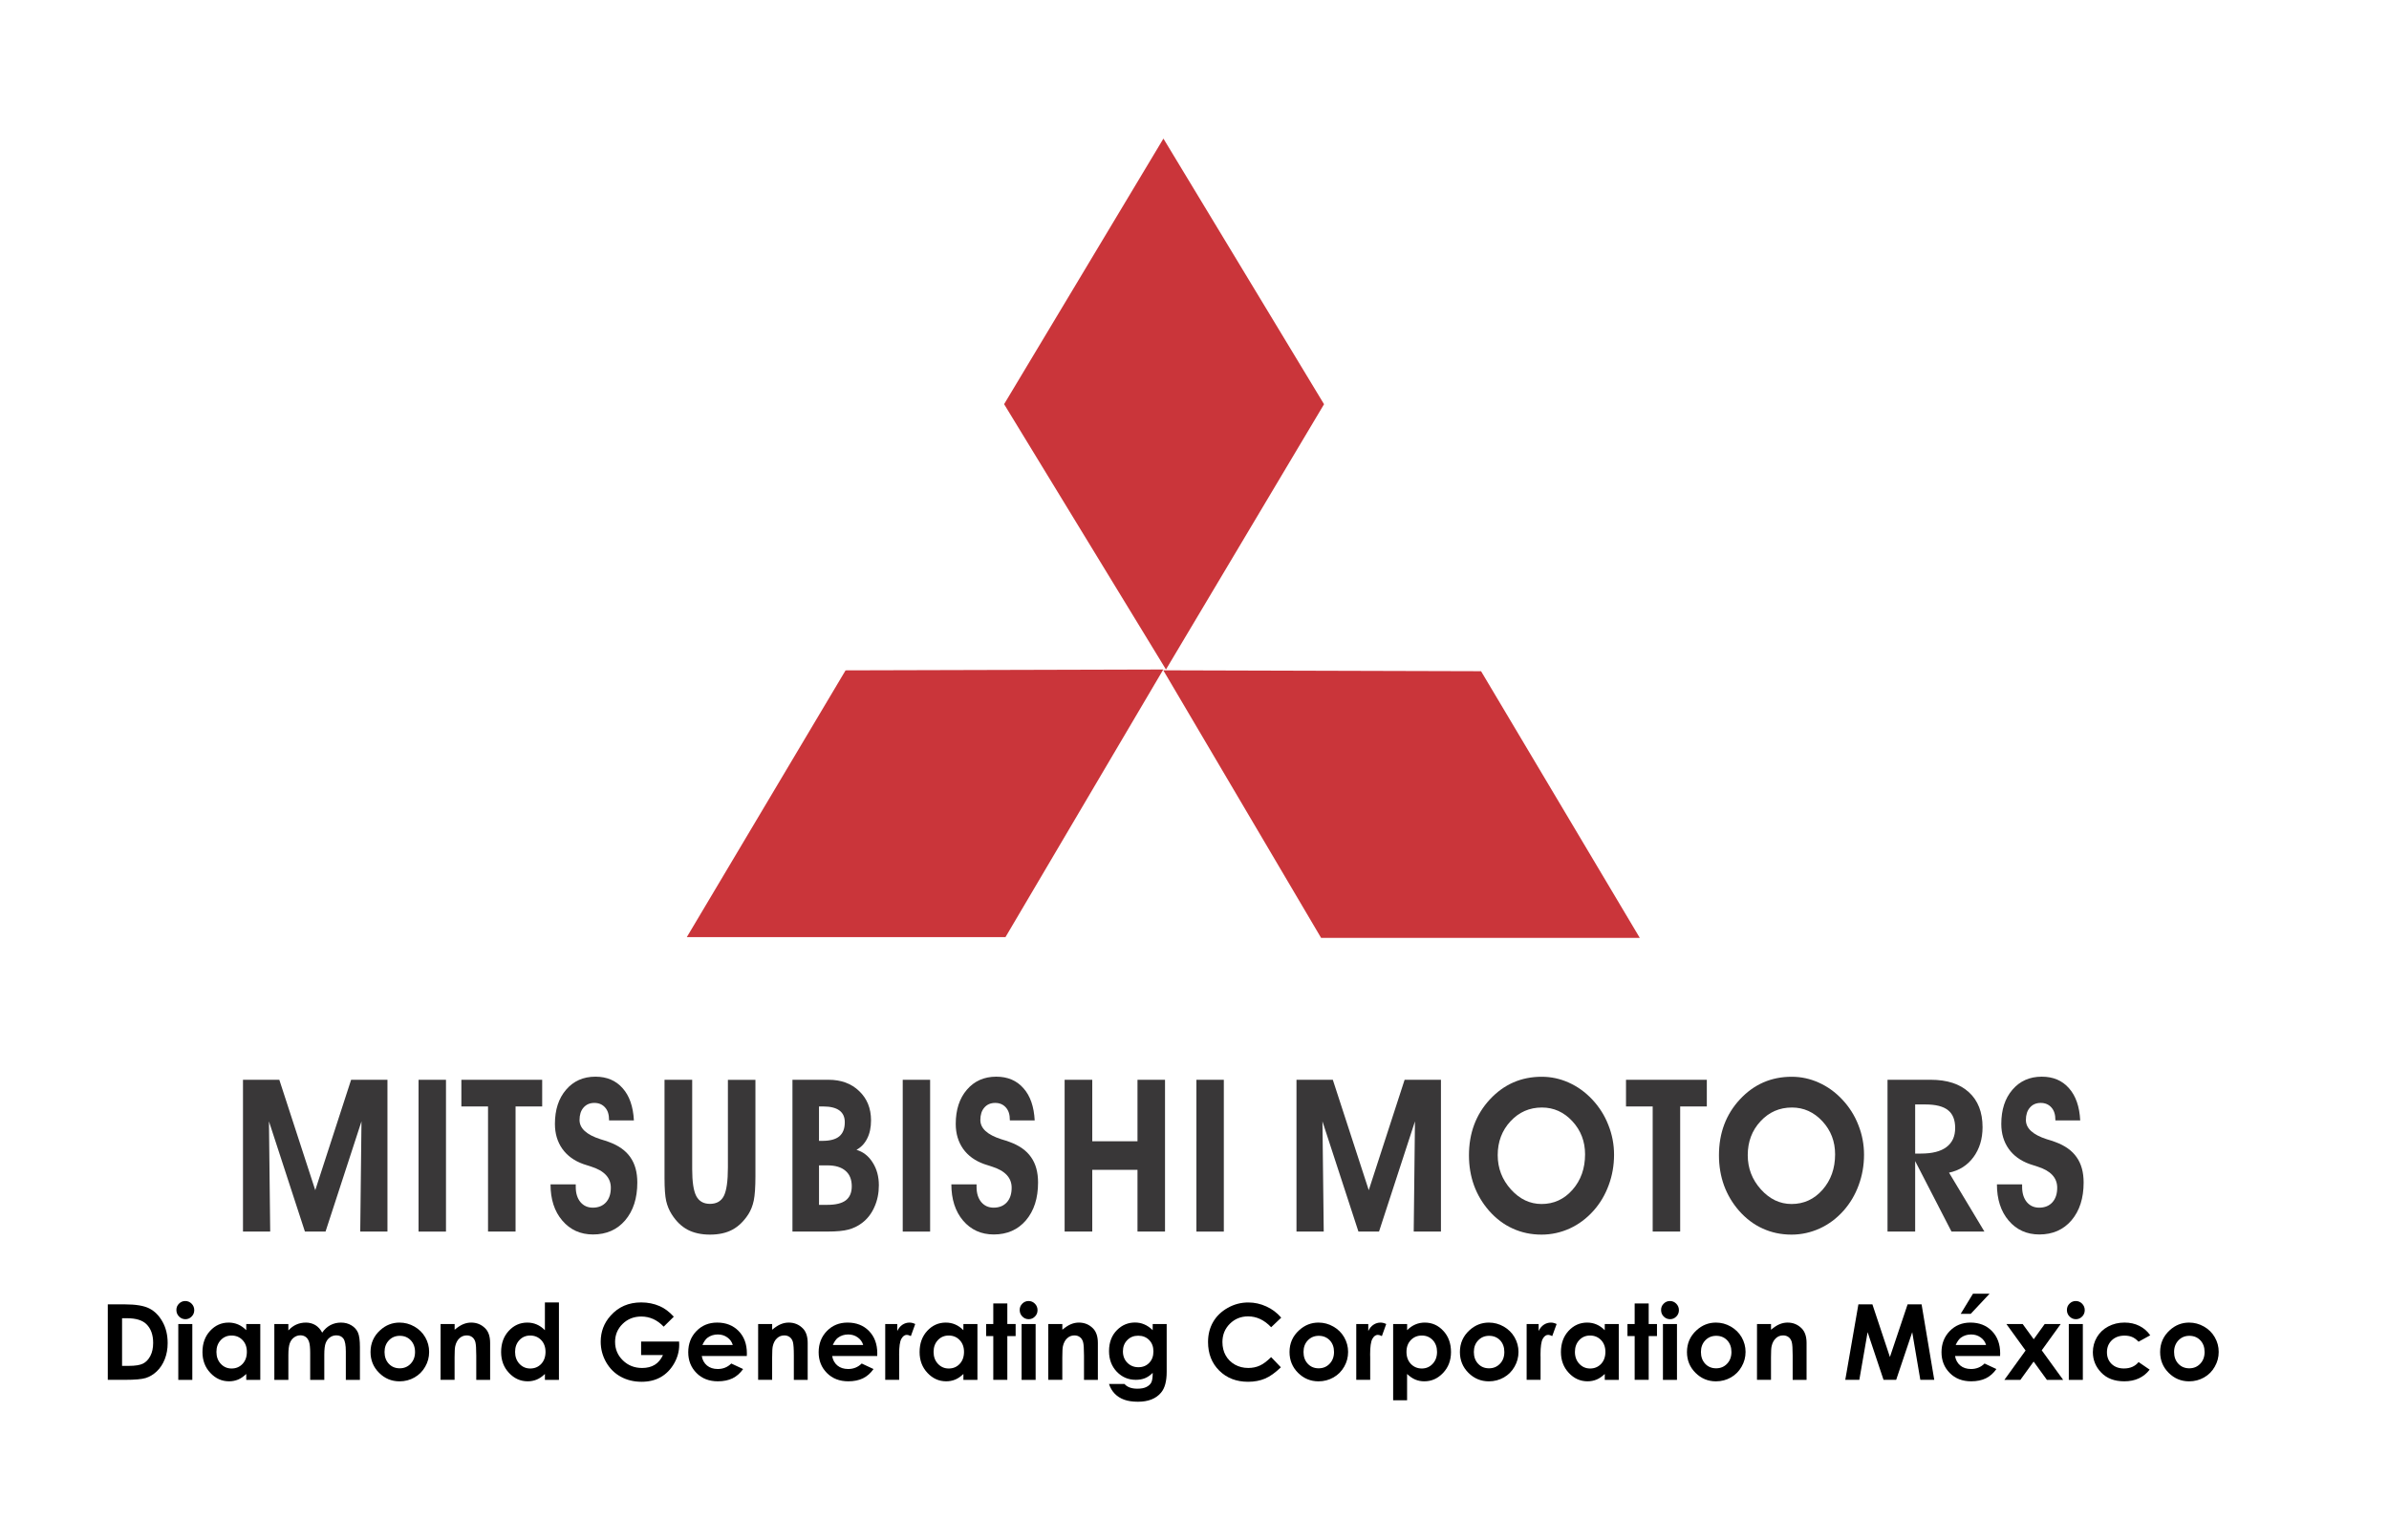 <?xml version="1.0" encoding="utf-8"?>
<!-- Generator: Adobe Illustrator 16.0.0, SVG Export Plug-In . SVG Version: 6.00 Build 0)  -->
<!DOCTYPE svg PUBLIC "-//W3C//DTD SVG 1.1//EN" "http://www.w3.org/Graphics/SVG/1.1/DTD/svg11.dtd">
<svg version="1.1" id="Capa_1" xmlns="http://www.w3.org/2000/svg" xmlns:xlink="http://www.w3.org/1999/xlink" x="0px" y="0px"
	 width="138px" height="89px" viewBox="0 0 138 89" enable-background="new 0 0 138 89" xml:space="preserve">
<g>
	<g>
		<polygon fill="#CA353A" points="76.314,54.193 94.723,54.193 85.553,38.783 67.198,38.731 		"/>
		<polygon fill="#CA353A" points="58.082,54.146 39.674,54.146 48.844,38.734 67.198,38.684 		"/>
		<polygon fill="#CA353A" points="58.002,23.353 67.205,8.008 76.483,23.356 67.352,38.684 		"/>
		<rect x="69.11" y="62.391" fill="#393738" width="1.584" height="8.771"/>
		<polygon fill="#393738" points="63.094,67.594 63.094,71.16 61.498,71.16 61.498,62.391 63.094,62.391 63.094,65.943 
			65.707,65.943 65.707,62.391 67.297,62.391 67.297,71.16 65.707,71.16 65.707,67.594 		"/>
		<path fill="#393738" d="M54.955,68.432h1.456v0.15c0,0.361,0.089,0.652,0.269,0.873c0.183,0.217,0.422,0.324,0.717,0.324
			c0.32,0,0.574-0.102,0.762-0.307c0.188-0.209,0.279-0.49,0.279-0.844c0-0.578-0.381-0.984-1.143-1.223
			c-0.193-0.061-0.343-0.109-0.447-0.145c-0.522-0.186-0.928-0.479-1.215-0.881c-0.283-0.404-0.425-0.885-0.425-1.438
			c0-0.819,0.216-1.479,0.644-1.977c0.43-0.502,0.994-0.753,1.697-0.753c0.659,0,1.185,0.224,1.572,0.669
			c0.393,0.439,0.607,1.063,0.648,1.86h-1.434c0-0.354-0.078-0.58-0.234-0.753c-0.156-0.174-0.362-0.26-0.615-0.26
			c-0.262,0-0.471,0.09-0.627,0.271c-0.153,0.176-0.229,0.414-0.229,0.717c0,0.481,0.4,0.85,1.202,1.108
			c0.214,0.063,0.378,0.116,0.492,0.161c0.562,0.205,0.974,0.498,1.237,0.881c0.269,0.381,0.402,0.867,0.402,1.463
			c0,0.904-0.232,1.631-0.699,2.182c-0.467,0.545-1.086,0.818-1.857,0.818c-0.729,0-1.318-0.268-1.775-0.801
			C55.182,69.996,54.955,69.295,54.955,68.432z"/>
		<rect x="52.146" y="62.391" fill="#393738" width="1.582" height="8.771"/>
		<path fill="#393738" d="M45.776,71.16v-8.77h1.214h0.868c0.731,0,1.321,0.217,1.774,0.655c0.455,0.433,0.682,0.995,0.683,1.687
			c0,0.41-0.073,0.76-0.22,1.047c-0.142,0.289-0.349,0.509-0.621,0.658c0.396,0.119,0.709,0.367,0.939,0.74
			c0.235,0.37,0.354,0.807,0.354,1.307c0,0.459-0.086,0.879-0.258,1.26c-0.168,0.381-0.406,0.688-0.717,0.922
			c-0.234,0.176-0.496,0.305-0.783,0.38c-0.283,0.076-0.683,0.114-1.197,0.114H45.776L45.776,71.16z M47.309,69.617h0.482
			c0.481,0,0.836-0.086,1.063-0.258c0.232-0.178,0.348-0.448,0.348-0.814c0-0.393-0.121-0.691-0.363-0.896
			c-0.24-0.209-0.589-0.313-1.047-0.313h-0.482V69.617L47.309,69.617z M47.309,65.92h0.186c0.448,0,0.775-0.086,0.984-0.259
			c0.214-0.179,0.32-0.45,0.32-0.819c0-0.302-0.104-0.527-0.313-0.681c-0.209-0.152-0.521-0.229-0.935-0.229h-0.242V65.92z"/>
		<path fill="#393738" d="M38.389,62.391h1.595v5.061v0.096c0,0.734,0.077,1.256,0.235,1.561c0.16,0.302,0.424,0.451,0.793,0.451
			c0.377,0,0.645-0.152,0.801-0.457c0.156-0.311,0.234-0.859,0.234-1.649v-5.06h1.59v5.563c0,0.634-0.033,1.104-0.096,1.409
			c-0.063,0.303-0.167,0.566-0.313,0.796c-0.262,0.403-0.569,0.702-0.924,0.892c-0.352,0.188-0.782,0.283-1.293,0.283
			c-0.504,0-0.936-0.096-1.293-0.283c-0.354-0.189-0.662-0.486-0.918-0.892c-0.146-0.229-0.252-0.485-0.319-0.771
			c-0.063-0.285-0.095-0.724-0.095-1.313v-0.121v-5.565H38.389z"/>
		<path fill="#393738" d="M31.801,68.432h1.457v0.15c0,0.361,0.088,0.652,0.269,0.873c0.183,0.217,0.421,0.324,0.716,0.324
			c0.32,0,0.575-0.102,0.762-0.307c0.187-0.209,0.279-0.49,0.279-0.844c0-0.578-0.38-0.984-1.141-1.223
			c-0.194-0.061-0.344-0.109-0.448-0.145c-0.522-0.186-0.927-0.479-1.214-0.881c-0.284-0.404-0.426-0.885-0.426-1.438
			c0-0.819,0.215-1.479,0.645-1.977c0.43-0.502,0.994-0.753,1.695-0.753c0.66,0,1.186,0.224,1.574,0.669
			c0.392,0.439,0.607,1.063,0.648,1.86h-1.434c0-0.354-0.077-0.58-0.234-0.753c-0.156-0.174-0.361-0.26-0.616-0.26
			c-0.261,0-0.47,0.09-0.627,0.271c-0.153,0.176-0.229,0.414-0.229,0.717c0,0.481,0.402,0.85,1.205,1.108
			c0.211,0.063,0.375,0.116,0.492,0.161c0.56,0.205,0.973,0.498,1.237,0.881c0.269,0.381,0.403,0.867,0.403,1.463
			c0,0.904-0.233,1.631-0.7,2.182c-0.466,0.545-1.086,0.818-1.858,0.818c-0.727,0-1.318-0.268-1.773-0.801
			C32.026,69.996,31.801,69.295,31.801,68.432z"/>
		<polygon fill="#393738" points="31.319,62.391 31.319,63.932 29.781,63.932 29.781,71.16 28.191,71.16 28.191,63.932 
			26.651,63.932 26.651,62.391 		"/>
		<rect x="24.178" y="62.391" fill="#393738" width="1.584" height="8.771"/>
		<polygon fill="#393738" points="15.608,71.16 14.036,71.16 14.036,62.391 16.135,62.391 18.211,68.77 20.282,62.391 
			22.381,62.391 22.381,71.16 20.809,71.16 20.881,64.793 18.805,71.16 17.613,71.16 15.536,64.793 		"/>
		<path fill="#393738" d="M115.352,68.432h1.455v0.15c0,0.361,0.09,0.652,0.269,0.873c0.183,0.217,0.421,0.324,0.717,0.324
			c0.321,0,0.574-0.102,0.761-0.307c0.188-0.209,0.28-0.49,0.28-0.844c0-0.578-0.38-0.984-1.142-1.223
			c-0.195-0.061-0.344-0.109-0.447-0.145c-0.521-0.186-0.928-0.479-1.215-0.881c-0.284-0.404-0.426-0.885-0.426-1.438
			c0-0.819,0.214-1.479,0.644-1.977c0.429-0.502,0.995-0.753,1.695-0.753c0.661,0,1.185,0.224,1.573,0.669
			c0.392,0.439,0.607,1.063,0.647,1.86h-1.433c0-0.354-0.079-0.58-0.234-0.753c-0.156-0.174-0.363-0.26-0.615-0.26
			c-0.261,0-0.471,0.09-0.625,0.271c-0.154,0.176-0.231,0.414-0.231,0.717c0,0.481,0.401,0.85,1.202,1.108
			c0.215,0.063,0.377,0.116,0.492,0.161c0.562,0.205,0.974,0.498,1.237,0.881c0.271,0.381,0.404,0.867,0.404,1.463
			c0,0.904-0.233,1.631-0.7,2.182c-0.467,0.545-1.086,0.818-1.857,0.818c-0.729,0-1.318-0.268-1.773-0.801
			C115.578,69.996,115.352,69.295,115.352,68.432z"/>
		<path fill="#393738" d="M110.629,71.16h-1.597v-8.77h1.926h0.565c0.951,0,1.688,0.239,2.211,0.721
			c0.525,0.479,0.788,1.152,0.788,2.02c0,0.674-0.175,1.251-0.525,1.729c-0.351,0.475-0.821,0.773-1.411,0.897l2.043,3.403h-1.902
			l-2.098-4.072V71.16L110.629,71.16z M110.629,66.654h0.34c0.646,0,1.137-0.125,1.467-0.375c0.337-0.252,0.504-0.618,0.504-1.102
			c0-0.471-0.137-0.813-0.413-1.029c-0.272-0.221-0.708-0.332-1.304-0.332h-0.594V66.654L110.629,66.654z"/>
		<path fill="#393738" d="M99.295,66.757c0-1.284,0.401-2.362,1.209-3.233c0.809-0.871,1.807-1.308,2.993-1.308
			c0.542,0,1.062,0.112,1.562,0.337c0.506,0.227,0.953,0.549,1.351,0.971c0.406,0.431,0.72,0.922,0.935,1.475
			c0.221,0.551,0.33,1.126,0.33,1.723c0,0.615-0.104,1.199-0.308,1.754c-0.202,0.555-0.493,1.047-0.874,1.477
			c-0.396,0.445-0.854,0.789-1.377,1.029c-0.52,0.236-1.063,0.355-1.628,0.355c-0.603,0-1.157-0.117-1.669-0.352
			c-0.512-0.23-0.969-0.578-1.37-1.034c-0.378-0.435-0.665-0.919-0.862-1.457C99.391,67.949,99.295,67.371,99.295,66.757
			L99.295,66.757z M103.51,63.993c-0.717,0-1.322,0.264-1.813,0.794c-0.493,0.529-0.739,1.184-0.739,1.958
			c0,0.758,0.254,1.419,0.762,1.981c0.506,0.562,1.097,0.842,1.77,0.842c0.705,0,1.299-0.271,1.785-0.818
			c0.484-0.55,0.729-1.234,0.729-2.053c0-0.743-0.244-1.381-0.734-1.91C104.777,64.257,104.191,63.993,103.51,63.993z"/>
		<polygon fill="#393738" points="98.594,62.391 98.594,63.932 97.055,63.932 97.055,71.16 95.467,71.16 95.467,63.932 
			93.926,63.932 93.926,62.391 		"/>
		<path fill="#393738" d="M84.854,66.757c0-1.284,0.402-2.362,1.209-3.233c0.811-0.871,1.807-1.308,2.994-1.308
			c0.541,0,1.062,0.112,1.563,0.337c0.504,0.227,0.952,0.549,1.35,0.971c0.405,0.431,0.719,0.922,0.934,1.475
			c0.221,0.551,0.331,1.126,0.331,1.723c0,0.615-0.103,1.199-0.308,1.754c-0.203,0.555-0.492,1.047-0.875,1.477
			c-0.396,0.445-0.854,0.789-1.375,1.029c-0.52,0.236-1.063,0.355-1.629,0.355c-0.602,0-1.158-0.117-1.668-0.352
			c-0.513-0.23-0.969-0.578-1.371-1.034c-0.377-0.435-0.666-0.919-0.863-1.457C84.95,67.949,84.854,67.371,84.854,66.757
			L84.854,66.757z M89.068,63.993c-0.717,0-1.32,0.264-1.813,0.794c-0.492,0.529-0.74,1.184-0.74,1.958
			c0,0.758,0.256,1.419,0.763,1.981c0.507,0.562,1.099,0.842,1.771,0.842c0.705,0,1.299-0.271,1.783-0.818
			c0.485-0.55,0.729-1.234,0.729-2.053c0-0.743-0.244-1.381-0.733-1.91C90.338,64.257,89.752,63.993,89.068,63.993z"/>
		<polygon fill="#393738" points="76.465,71.16 74.891,71.16 74.891,62.391 76.99,62.391 79.066,68.77 81.137,62.391 83.236,62.391 
			83.236,71.16 81.663,71.16 81.735,64.793 79.659,71.16 78.469,71.16 76.391,64.793 		"/>
	</g>
	<g>
		<path d="M6.227,75.367h0.984c0.634,0,1.105,0.078,1.414,0.236c0.308,0.155,0.562,0.412,0.761,0.766
			c0.2,0.354,0.299,0.768,0.299,1.238c0,0.338-0.056,0.646-0.167,0.928c-0.111,0.283-0.266,0.518-0.462,0.703
			c-0.197,0.186-0.41,0.313-0.639,0.385c-0.229,0.07-0.626,0.105-1.191,0.105H6.227V75.367z M7.051,76.169v2.752h0.386
			c0.38,0,0.655-0.045,0.826-0.132c0.171-0.086,0.311-0.232,0.42-0.438c0.109-0.207,0.164-0.459,0.164-0.761
			c0-0.465-0.13-0.823-0.389-1.079c-0.233-0.229-0.608-0.343-1.124-0.343H7.051z"/>
		<path d="M10.703,75.174c0.142,0,0.264,0.053,0.366,0.154c0.101,0.104,0.152,0.229,0.152,0.374s-0.051,0.269-0.151,0.368
			c-0.1,0.104-0.221,0.154-0.36,0.154c-0.145,0-0.267-0.053-0.369-0.156c-0.101-0.104-0.152-0.229-0.152-0.379
			c0-0.143,0.051-0.265,0.151-0.363C10.44,75.225,10.561,75.174,10.703,75.174z M10.299,76.503h0.81v3.228h-0.81V76.503z"/>
		<path d="M14.225,76.503h0.81v3.228h-0.81v-0.342c-0.158,0.15-0.316,0.26-0.475,0.325c-0.16,0.065-0.331,0.099-0.517,0.099
			c-0.417,0-0.777-0.16-1.081-0.484c-0.305-0.322-0.457-0.725-0.457-1.205c0-0.498,0.147-0.906,0.441-1.225s0.651-0.479,1.072-0.479
			c0.194,0,0.375,0.036,0.545,0.109c0.17,0.072,0.327,0.184,0.471,0.33L14.225,76.503L14.225,76.503z M13.374,77.168
			c-0.25,0-0.458,0.088-0.624,0.266c-0.166,0.178-0.248,0.403-0.248,0.68c0,0.279,0.084,0.509,0.252,0.689
			c0.168,0.18,0.376,0.27,0.622,0.27c0.255,0,0.465-0.088,0.633-0.264c0.168-0.179,0.251-0.41,0.251-0.697
			c0-0.279-0.083-0.508-0.251-0.682C13.842,77.255,13.63,77.168,13.374,77.168z"/>
		<path d="M15.847,76.503h0.81v0.371c0.139-0.151,0.292-0.267,0.461-0.341c0.169-0.075,0.354-0.113,0.554-0.113
			c0.202,0,0.385,0.051,0.547,0.146c0.162,0.102,0.293,0.244,0.392,0.435c0.129-0.188,0.286-0.333,0.474-0.435
			c0.188-0.098,0.391-0.146,0.612-0.146c0.229,0,0.433,0.055,0.606,0.161c0.174,0.104,0.299,0.245,0.375,0.417
			c0.076,0.173,0.113,0.452,0.113,0.84v1.893h-0.814v-1.639c0-0.365-0.045-0.611-0.137-0.742c-0.092-0.129-0.229-0.193-0.41-0.193
			c-0.139,0-0.263,0.039-0.373,0.119c-0.109,0.078-0.19,0.188-0.244,0.328c-0.053,0.139-0.08,0.361-0.08,0.67v1.457h-0.815v-1.563
			c0-0.289-0.021-0.497-0.063-0.627s-0.106-0.228-0.191-0.289c-0.085-0.063-0.188-0.097-0.309-0.097
			c-0.135,0-0.258,0.041-0.368,0.121s-0.192,0.191-0.247,0.336c-0.054,0.146-0.082,0.371-0.082,0.683v1.437h-0.81L15.847,76.503
			L15.847,76.503z"/>
		<path d="M23.078,76.42c0.305,0,0.592,0.076,0.859,0.229s0.477,0.358,0.627,0.619c0.15,0.262,0.225,0.543,0.225,0.846
			c0,0.306-0.074,0.591-0.227,0.855c-0.151,0.266-0.357,0.471-0.618,0.621c-0.261,0.148-0.548,0.225-0.863,0.225
			c-0.463,0-0.858-0.166-1.185-0.494c-0.328-0.328-0.492-0.729-0.492-1.199c0-0.504,0.186-0.924,0.555-1.26
			C22.284,76.566,22.657,76.42,23.078,76.42z M23.092,77.184c-0.25,0-0.461,0.088-0.627,0.262c-0.168,0.176-0.252,0.398-0.252,0.673
			c0,0.278,0.084,0.508,0.248,0.682c0.166,0.175,0.375,0.261,0.629,0.261c0.252,0,0.463-0.088,0.631-0.264s0.254-0.402,0.254-0.679
			c0-0.277-0.084-0.503-0.25-0.677C23.561,77.27,23.35,77.184,23.092,77.184z"/>
		<path d="M25.451,76.503h0.811v0.33c0.183-0.153,0.35-0.263,0.498-0.321c0.149-0.062,0.301-0.092,0.459-0.092
			c0.318,0,0.59,0.111,0.813,0.335c0.188,0.19,0.28,0.472,0.28,0.843v2.133h-0.801v-1.414c0-0.385-0.018-0.641-0.051-0.768
			c-0.035-0.126-0.096-0.222-0.181-0.287c-0.086-0.066-0.192-0.101-0.317-0.101c-0.164,0-0.305,0.055-0.423,0.165
			c-0.116,0.107-0.198,0.261-0.243,0.455c-0.024,0.1-0.037,0.318-0.037,0.654v1.293h-0.81L25.451,76.503L25.451,76.503z"/>
		<path d="M31.477,75.257h0.81v4.474h-0.81v-0.342c-0.157,0.15-0.315,0.26-0.475,0.325c-0.16,0.065-0.332,0.099-0.518,0.099
			c-0.417,0-0.777-0.16-1.081-0.484c-0.304-0.322-0.456-0.725-0.456-1.205c0-0.498,0.146-0.906,0.441-1.225
			c0.293-0.318,0.65-0.479,1.072-0.479c0.193,0,0.375,0.036,0.545,0.109c0.168,0.072,0.326,0.184,0.471,0.33V75.257L31.477,75.257z
			 M30.627,77.168c-0.25,0-0.459,0.088-0.625,0.266s-0.248,0.403-0.248,0.68c0,0.279,0.084,0.509,0.252,0.689
			c0.168,0.18,0.377,0.27,0.623,0.27c0.254,0,0.465-0.088,0.633-0.264c0.166-0.179,0.25-0.41,0.25-0.697
			c0-0.279-0.084-0.508-0.25-0.682C31.094,77.256,30.883,77.168,30.627,77.168z"/>
		<path d="M38.922,76.079l-0.584,0.577c-0.371-0.391-0.802-0.586-1.295-0.586c-0.429,0-0.789,0.143-1.078,0.426
			c-0.291,0.285-0.435,0.632-0.435,1.039c0,0.421,0.149,0.777,0.451,1.07c0.301,0.293,0.672,0.438,1.112,0.438
			c0.287,0,0.529-0.062,0.727-0.183c0.197-0.119,0.355-0.309,0.477-0.565h-1.264v-0.778h2.195l0.006,0.183
			c0,0.383-0.1,0.743-0.297,1.087c-0.198,0.342-0.454,0.604-0.768,0.783c-0.314,0.18-0.684,0.27-1.107,0.27
			c-0.451,0-0.855-0.099-1.211-0.296c-0.354-0.194-0.635-0.478-0.842-0.84c-0.205-0.364-0.31-0.757-0.31-1.179
			c0-0.576,0.19-1.08,0.573-1.506c0.451-0.508,1.042-0.764,1.767-0.764c0.38,0,0.734,0.07,1.063,0.213
			C38.383,75.587,38.655,75.79,38.922,76.079z"/>
		<path d="M43.139,78.352h-2.602c0.038,0.229,0.139,0.412,0.301,0.547c0.164,0.136,0.371,0.203,0.625,0.203
			c0.303,0,0.563-0.104,0.779-0.317l0.684,0.319c-0.17,0.242-0.375,0.42-0.611,0.537c-0.237,0.114-0.52,0.172-0.846,0.172
			c-0.506,0-0.918-0.158-1.235-0.479c-0.318-0.318-0.478-0.721-0.478-1.199c0-0.492,0.158-0.902,0.477-1.229
			c0.316-0.324,0.715-0.486,1.193-0.486c0.508,0,0.92,0.162,1.239,0.486c0.319,0.326,0.478,0.757,0.478,1.291L43.139,78.352z
			 M42.329,77.714c-0.053-0.181-0.159-0.327-0.315-0.438c-0.158-0.113-0.34-0.17-0.549-0.17c-0.226,0-0.424,0.063-0.594,0.189
			c-0.107,0.079-0.206,0.219-0.297,0.419H42.329z"/>
		<path d="M43.795,76.503h0.809v0.33c0.184-0.153,0.351-0.263,0.5-0.321c0.148-0.062,0.301-0.092,0.457-0.092
			c0.32,0,0.592,0.111,0.814,0.335c0.188,0.19,0.281,0.472,0.281,0.843v2.133h-0.8v-1.414c0-0.385-0.019-0.641-0.052-0.768
			c-0.035-0.126-0.096-0.222-0.182-0.287c-0.085-0.066-0.191-0.101-0.316-0.101c-0.164,0-0.305,0.055-0.422,0.165
			c-0.119,0.107-0.199,0.261-0.244,0.455c-0.024,0.1-0.037,0.318-0.037,0.654v1.293h-0.809V76.503z"/>
		<path d="M50.672,78.352H48.07c0.038,0.229,0.138,0.412,0.301,0.547c0.163,0.136,0.371,0.203,0.625,0.203
			c0.303,0,0.563-0.104,0.78-0.317l0.683,0.319c-0.17,0.242-0.373,0.42-0.611,0.537c-0.236,0.114-0.519,0.172-0.844,0.172
			c-0.507,0-0.918-0.158-1.236-0.479c-0.318-0.318-0.479-0.721-0.479-1.199c0-0.492,0.159-0.902,0.477-1.229
			c0.316-0.325,0.715-0.486,1.192-0.486c0.509,0,0.923,0.162,1.24,0.486c0.317,0.326,0.478,0.757,0.478,1.291L50.672,78.352z
			 M49.862,77.714c-0.054-0.181-0.159-0.327-0.315-0.438c-0.158-0.113-0.341-0.17-0.549-0.17c-0.226,0-0.424,0.063-0.594,0.189
			c-0.107,0.079-0.206,0.219-0.297,0.419H49.862z"/>
		<path d="M51.137,76.503h0.693v0.405c0.075-0.159,0.176-0.281,0.299-0.364c0.125-0.082,0.262-0.124,0.41-0.124
			c0.105,0,0.215,0.027,0.329,0.083L52.616,77.2c-0.095-0.048-0.173-0.071-0.233-0.071c-0.125,0-0.229,0.076-0.316,0.23
			c-0.086,0.154-0.129,0.457-0.129,0.908l0.003,0.156v1.305h-0.806v-3.226H51.137z"/>
		<path d="M55.651,76.503h0.81v3.228h-0.81v-0.342c-0.158,0.15-0.315,0.26-0.476,0.325s-0.332,0.099-0.518,0.099
			c-0.417,0-0.777-0.16-1.081-0.484c-0.305-0.322-0.456-0.725-0.456-1.205c0-0.498,0.146-0.906,0.441-1.225
			c0.294-0.318,0.65-0.479,1.072-0.479c0.193,0,0.375,0.036,0.545,0.109c0.17,0.072,0.326,0.184,0.471,0.33L55.651,76.503
			L55.651,76.503z M54.801,77.168c-0.25,0-0.459,0.088-0.625,0.266s-0.248,0.403-0.248,0.68c0,0.279,0.084,0.509,0.252,0.689
			c0.168,0.18,0.377,0.27,0.623,0.27c0.254,0,0.465-0.088,0.631-0.264c0.168-0.179,0.252-0.41,0.252-0.697
			c0-0.279-0.084-0.508-0.252-0.682C55.268,77.255,55.057,77.168,54.801,77.168z"/>
		<path d="M57.377,75.314h0.811v1.188h0.48V77.2h-0.48v2.528h-0.811V77.2h-0.414v-0.697h0.414V75.314z"/>
		<path d="M59.416,75.174c0.143,0,0.264,0.053,0.365,0.154c0.102,0.104,0.152,0.229,0.152,0.374s-0.051,0.269-0.15,0.368
			c-0.102,0.104-0.223,0.154-0.361,0.154c-0.144,0-0.267-0.053-0.367-0.156c-0.103-0.104-0.152-0.229-0.152-0.379
			c0-0.143,0.051-0.265,0.15-0.363C59.153,75.225,59.274,75.174,59.416,75.174z M59.012,76.503h0.811v3.228h-0.811V76.503z"/>
		<path d="M60.555,76.503h0.811v0.33c0.186-0.153,0.352-0.263,0.5-0.321c0.148-0.062,0.303-0.092,0.458-0.092
			c0.319,0,0.591,0.111,0.813,0.335c0.188,0.19,0.281,0.472,0.281,0.843v2.133h-0.801v-1.414c0-0.385-0.018-0.641-0.052-0.768
			c-0.035-0.126-0.095-0.222-0.183-0.287c-0.084-0.066-0.19-0.101-0.317-0.101c-0.163,0-0.304,0.055-0.421,0.165
			c-0.117,0.107-0.198,0.261-0.244,0.455c-0.023,0.1-0.036,0.318-0.036,0.654v1.293h-0.81V76.503L60.555,76.503z"/>
		<path d="M66.586,76.503h0.807v2.765c0,0.545-0.108,0.946-0.328,1.203c-0.295,0.35-0.738,0.522-1.332,0.522
			c-0.316,0-0.582-0.04-0.797-0.119c-0.217-0.079-0.398-0.194-0.547-0.349c-0.147-0.153-0.258-0.34-0.328-0.56h0.893
			c0.079,0.093,0.182,0.16,0.305,0.206c0.125,0.047,0.272,0.069,0.442,0.069c0.218,0,0.394-0.033,0.524-0.101
			c0.133-0.068,0.227-0.154,0.281-0.262c0.053-0.105,0.08-0.29,0.08-0.552c-0.143,0.144-0.291,0.245-0.447,0.308
			s-0.334,0.094-0.53,0.094c-0.435,0-0.8-0.156-1.099-0.469c-0.297-0.313-0.447-0.707-0.447-1.188c0-0.512,0.158-0.924,0.475-1.233
			c0.287-0.28,0.629-0.421,1.026-0.421c0.186,0,0.36,0.034,0.526,0.104c0.166,0.067,0.33,0.18,0.496,0.336V76.503z M65.746,77.178
			c-0.255,0-0.465,0.084-0.631,0.256c-0.167,0.17-0.25,0.385-0.25,0.646c0,0.269,0.085,0.487,0.256,0.661
			c0.17,0.172,0.385,0.258,0.641,0.258c0.252,0,0.459-0.084,0.621-0.252c0.164-0.168,0.244-0.389,0.244-0.662
			c0-0.27-0.08-0.486-0.244-0.654C66.217,77.26,66.006,77.178,65.746,77.178z"/>
		<path d="M74.01,76.135l-0.582,0.553c-0.396-0.418-0.838-0.627-1.332-0.627c-0.418,0-0.77,0.144-1.055,0.428
			c-0.285,0.285-0.428,0.638-0.428,1.056c0,0.29,0.063,0.55,0.189,0.774c0.127,0.226,0.306,0.402,0.535,0.531
			c0.231,0.129,0.488,0.192,0.771,0.192c0.24,0,0.462-0.045,0.66-0.136c0.201-0.09,0.42-0.254,0.658-0.491l0.563,0.588
			c-0.323,0.313-0.628,0.532-0.914,0.653c-0.287,0.121-0.614,0.184-0.981,0.184c-0.678,0-1.233-0.216-1.666-0.646
			c-0.432-0.43-0.646-0.98-0.646-1.652c0-0.436,0.098-0.82,0.295-1.16c0.196-0.338,0.479-0.609,0.846-0.814
			c0.366-0.207,0.762-0.31,1.186-0.31c0.359,0,0.706,0.077,1.038,0.229C73.481,75.637,73.768,75.854,74.01,76.135z"/>
		<path d="M76.162,76.42c0.305,0,0.592,0.076,0.857,0.229c0.269,0.152,0.478,0.358,0.628,0.619c0.149,0.262,0.226,0.543,0.226,0.846
			c0,0.306-0.074,0.591-0.226,0.855c-0.153,0.266-0.358,0.471-0.62,0.621c-0.262,0.148-0.549,0.225-0.863,0.225
			c-0.461,0-0.855-0.166-1.186-0.494c-0.326-0.328-0.489-0.729-0.489-1.199c0-0.504,0.185-0.924,0.556-1.26
			C75.368,76.566,75.741,76.42,76.162,76.42z M76.176,77.184c-0.252,0-0.461,0.088-0.629,0.262c-0.168,0.176-0.25,0.398-0.25,0.673
			c0,0.278,0.082,0.508,0.248,0.682c0.164,0.175,0.373,0.261,0.627,0.261s0.465-0.088,0.633-0.264s0.254-0.402,0.254-0.679
			c0-0.277-0.082-0.503-0.248-0.677C76.643,77.27,76.432,77.184,76.176,77.184z"/>
		<path d="M78.344,76.503h0.694v0.405c0.075-0.159,0.175-0.281,0.3-0.364c0.125-0.082,0.262-0.124,0.408-0.124
			c0.105,0,0.215,0.027,0.329,0.083L79.824,77.2c-0.098-0.048-0.174-0.071-0.234-0.071c-0.125,0-0.229,0.076-0.314,0.23
			c-0.088,0.154-0.131,0.457-0.131,0.908l0.004,0.156v1.305h-0.805V76.503L78.344,76.503z"/>
		<path d="M81.282,76.503v0.356c0.146-0.146,0.304-0.258,0.474-0.33c0.17-0.073,0.353-0.109,0.545-0.109
			c0.422,0,0.78,0.159,1.073,0.479c0.296,0.317,0.443,0.727,0.443,1.225c0,0.48-0.153,0.883-0.458,1.205
			c-0.305,0.324-0.665,0.484-1.082,0.484c-0.188,0-0.357-0.031-0.52-0.099s-0.317-0.175-0.477-0.325v1.521h-0.805v-4.407H81.282z
			 M82.133,77.168c-0.254,0-0.467,0.087-0.636,0.262c-0.167,0.174-0.252,0.4-0.252,0.682c0,0.285,0.085,0.519,0.252,0.695
			c0.169,0.176,0.382,0.266,0.636,0.266c0.246,0,0.455-0.09,0.625-0.271c0.168-0.18,0.252-0.408,0.252-0.688
			c0-0.276-0.082-0.504-0.248-0.682C82.594,77.256,82.387,77.168,82.133,77.168z"/>
		<path d="M86.004,76.42c0.303,0,0.59,0.076,0.857,0.229c0.268,0.154,0.477,0.358,0.627,0.619c0.15,0.262,0.227,0.543,0.227,0.846
			c0,0.306-0.076,0.591-0.228,0.855c-0.151,0.266-0.356,0.471-0.618,0.621c-0.263,0.148-0.55,0.225-0.863,0.225
			c-0.463,0-0.857-0.166-1.186-0.494c-0.326-0.328-0.489-0.729-0.489-1.199c0-0.504,0.185-0.924,0.554-1.26
			C85.211,76.566,85.581,76.42,86.004,76.42z M86.016,77.184c-0.252,0-0.461,0.088-0.627,0.262c-0.17,0.176-0.252,0.398-0.252,0.673
			c0,0.278,0.082,0.508,0.248,0.682c0.164,0.175,0.373,0.261,0.627,0.261c0.256,0,0.465-0.088,0.633-0.264
			c0.17-0.176,0.253-0.402,0.253-0.679c0-0.277-0.082-0.503-0.246-0.677C86.485,77.27,86.272,77.184,86.016,77.184z"/>
		<path d="M88.186,76.503h0.693v0.405c0.074-0.159,0.174-0.281,0.299-0.364c0.125-0.082,0.263-0.124,0.41-0.124
			c0.104,0,0.215,0.027,0.33,0.083L89.665,77.2c-0.096-0.048-0.174-0.071-0.235-0.071c-0.125,0-0.229,0.076-0.314,0.23
			s-0.129,0.457-0.129,0.908l0.003,0.156v1.305h-0.804V76.503L88.186,76.503z"/>
		<path d="M92.699,76.503h0.809v3.228h-0.809v-0.342c-0.158,0.15-0.316,0.26-0.477,0.325s-0.33,0.099-0.518,0.099
			c-0.416,0-0.777-0.16-1.081-0.484c-0.303-0.322-0.456-0.725-0.456-1.205c0-0.498,0.147-0.906,0.44-1.225
			c0.296-0.318,0.653-0.479,1.073-0.479c0.192,0,0.375,0.036,0.545,0.109c0.171,0.072,0.326,0.184,0.472,0.33L92.699,76.503
			L92.699,76.503z M91.848,77.168c-0.25,0-0.459,0.088-0.625,0.266c-0.164,0.178-0.248,0.403-0.248,0.68
			c0,0.279,0.086,0.509,0.254,0.689c0.169,0.18,0.377,0.27,0.623,0.27c0.254,0,0.464-0.088,0.633-0.264
			c0.166-0.179,0.251-0.41,0.251-0.697c0-0.279-0.085-0.508-0.251-0.682C92.315,77.255,92.104,77.168,91.848,77.168z"/>
		<path d="M94.426,75.314h0.81v1.188h0.479V77.2h-0.479v2.528h-0.81V77.2H94.01v-0.697h0.416V75.314z"/>
		<path d="M96.465,75.174c0.143,0,0.264,0.053,0.364,0.154c0.101,0.104,0.153,0.229,0.153,0.374s-0.051,0.269-0.15,0.368
			c-0.102,0.104-0.222,0.154-0.361,0.154c-0.145,0-0.267-0.053-0.369-0.156c-0.103-0.104-0.15-0.229-0.15-0.379
			c0-0.143,0.049-0.265,0.15-0.363C96.202,75.225,96.322,75.174,96.465,75.174z M96.059,76.503h0.811v3.228h-0.811V76.503z"/>
		<path d="M99.121,76.42c0.303,0,0.59,0.076,0.857,0.229c0.267,0.154,0.478,0.358,0.628,0.619c0.149,0.262,0.226,0.543,0.226,0.846
			c0,0.306-0.076,0.591-0.229,0.855c-0.15,0.266-0.357,0.471-0.617,0.621c-0.262,0.148-0.549,0.225-0.863,0.225
			c-0.464,0-0.857-0.166-1.186-0.494c-0.327-0.328-0.49-0.729-0.49-1.199c0-0.504,0.186-0.924,0.555-1.26
			C98.326,76.566,98.698,76.42,99.121,76.42z M99.135,77.184c-0.252,0-0.463,0.088-0.629,0.262
			c-0.168,0.176-0.252,0.398-0.252,0.673c0,0.278,0.084,0.508,0.248,0.682c0.165,0.175,0.375,0.261,0.629,0.261
			s0.465-0.088,0.633-0.264s0.252-0.402,0.252-0.679c0-0.277-0.082-0.503-0.248-0.677C99.604,77.27,99.391,77.184,99.135,77.184z"/>
		<path d="M101.493,76.503h0.81v0.33c0.185-0.153,0.35-0.263,0.498-0.321c0.149-0.061,0.303-0.092,0.459-0.092
			c0.319,0,0.59,0.111,0.813,0.335c0.188,0.19,0.283,0.472,0.283,0.843v2.133h-0.803v-1.414c0-0.385-0.018-0.641-0.051-0.768
			c-0.035-0.126-0.097-0.222-0.183-0.287c-0.085-0.066-0.19-0.101-0.317-0.101c-0.164,0-0.305,0.055-0.421,0.165
			c-0.116,0.107-0.2,0.261-0.243,0.455c-0.025,0.1-0.037,0.318-0.037,0.654v1.293h-0.809L101.493,76.503L101.493,76.503z"/>
		<path d="M107.35,75.367h0.809l1.012,3.043l1.021-3.043h0.808l0.732,4.361h-0.805l-0.468-2.754l-0.927,2.754h-0.73l-0.92-2.754
			l-0.478,2.754h-0.812L107.35,75.367z"/>
		<path d="M115.535,78.352h-2.602c0.039,0.229,0.139,0.412,0.301,0.547c0.162,0.136,0.372,0.203,0.625,0.203
			c0.303,0,0.563-0.104,0.779-0.317l0.683,0.319c-0.17,0.242-0.373,0.42-0.61,0.537c-0.236,0.114-0.52,0.172-0.846,0.172
			c-0.507,0-0.919-0.158-1.236-0.479c-0.318-0.318-0.479-0.721-0.479-1.199c0-0.492,0.16-0.902,0.479-1.229
			c0.315-0.324,0.715-0.486,1.191-0.486c0.508,0,0.923,0.162,1.24,0.486c0.318,0.326,0.479,0.757,0.479,1.291L115.535,78.352z
			 M114.725,77.714c-0.053-0.181-0.157-0.327-0.315-0.438c-0.157-0.113-0.34-0.17-0.548-0.17c-0.225,0-0.426,0.063-0.596,0.189
			c-0.106,0.079-0.205,0.219-0.297,0.419H114.725z M113.969,74.75h0.959l-1.088,1.163h-0.58L113.969,74.75z"/>
		<path d="M115.899,76.503h0.94l0.639,0.879l0.634-0.879h0.924l-1.095,1.519l1.238,1.709h-0.939l-0.768-1.059l-0.766,1.059h-0.924
			l1.225-1.697L115.899,76.503z"/>
		<path d="M119.907,75.174c0.144,0,0.265,0.053,0.366,0.154c0.101,0.104,0.152,0.229,0.152,0.374s-0.052,0.269-0.15,0.368
			c-0.102,0.104-0.223,0.154-0.361,0.154c-0.145,0-0.266-0.053-0.367-0.156c-0.104-0.104-0.152-0.229-0.152-0.379
			c0-0.143,0.05-0.265,0.15-0.363C119.645,75.225,119.766,75.174,119.907,75.174z M119.504,76.503h0.811v3.228h-0.811V76.503z"/>
		<path d="M124.207,77.154l-0.674,0.371c-0.126-0.133-0.253-0.225-0.375-0.274c-0.124-0.052-0.27-0.078-0.436-0.078
			c-0.303,0-0.549,0.091-0.736,0.271c-0.188,0.183-0.279,0.412-0.279,0.695c0,0.274,0.092,0.498,0.27,0.672
			c0.183,0.174,0.418,0.26,0.711,0.26c0.363,0,0.645-0.123,0.847-0.37l0.64,0.438c-0.348,0.448-0.836,0.674-1.465,0.674
			c-0.568,0-1.013-0.168-1.334-0.506c-0.322-0.334-0.482-0.729-0.482-1.179c0-0.313,0.08-0.601,0.234-0.864
			c0.155-0.263,0.373-0.469,0.653-0.619c0.28-0.149,0.594-0.226,0.938-0.226c0.32,0,0.608,0.063,0.862,0.192
			C123.836,76.738,124.045,76.92,124.207,77.154z"/>
		<path d="M126.452,76.42c0.306,0,0.591,0.076,0.858,0.229c0.269,0.152,0.477,0.358,0.627,0.619c0.15,0.262,0.226,0.543,0.226,0.846
			c0,0.306-0.075,0.591-0.228,0.855c-0.149,0.266-0.356,0.471-0.617,0.621c-0.262,0.148-0.549,0.225-0.863,0.225
			c-0.463,0-0.857-0.166-1.186-0.494c-0.327-0.328-0.49-0.729-0.49-1.199c0-0.504,0.186-0.924,0.555-1.26
			C125.657,76.566,126.031,76.42,126.452,76.42z M126.465,77.184c-0.25,0-0.459,0.088-0.627,0.262
			c-0.166,0.176-0.252,0.398-0.252,0.673c0,0.278,0.082,0.508,0.248,0.682c0.166,0.175,0.377,0.261,0.629,0.261
			c0.254,0,0.465-0.088,0.633-0.264s0.252-0.402,0.252-0.679c0-0.277-0.082-0.503-0.248-0.677
			C126.934,77.27,126.723,77.184,126.465,77.184z"/>
	</g>
</g>
</svg>
